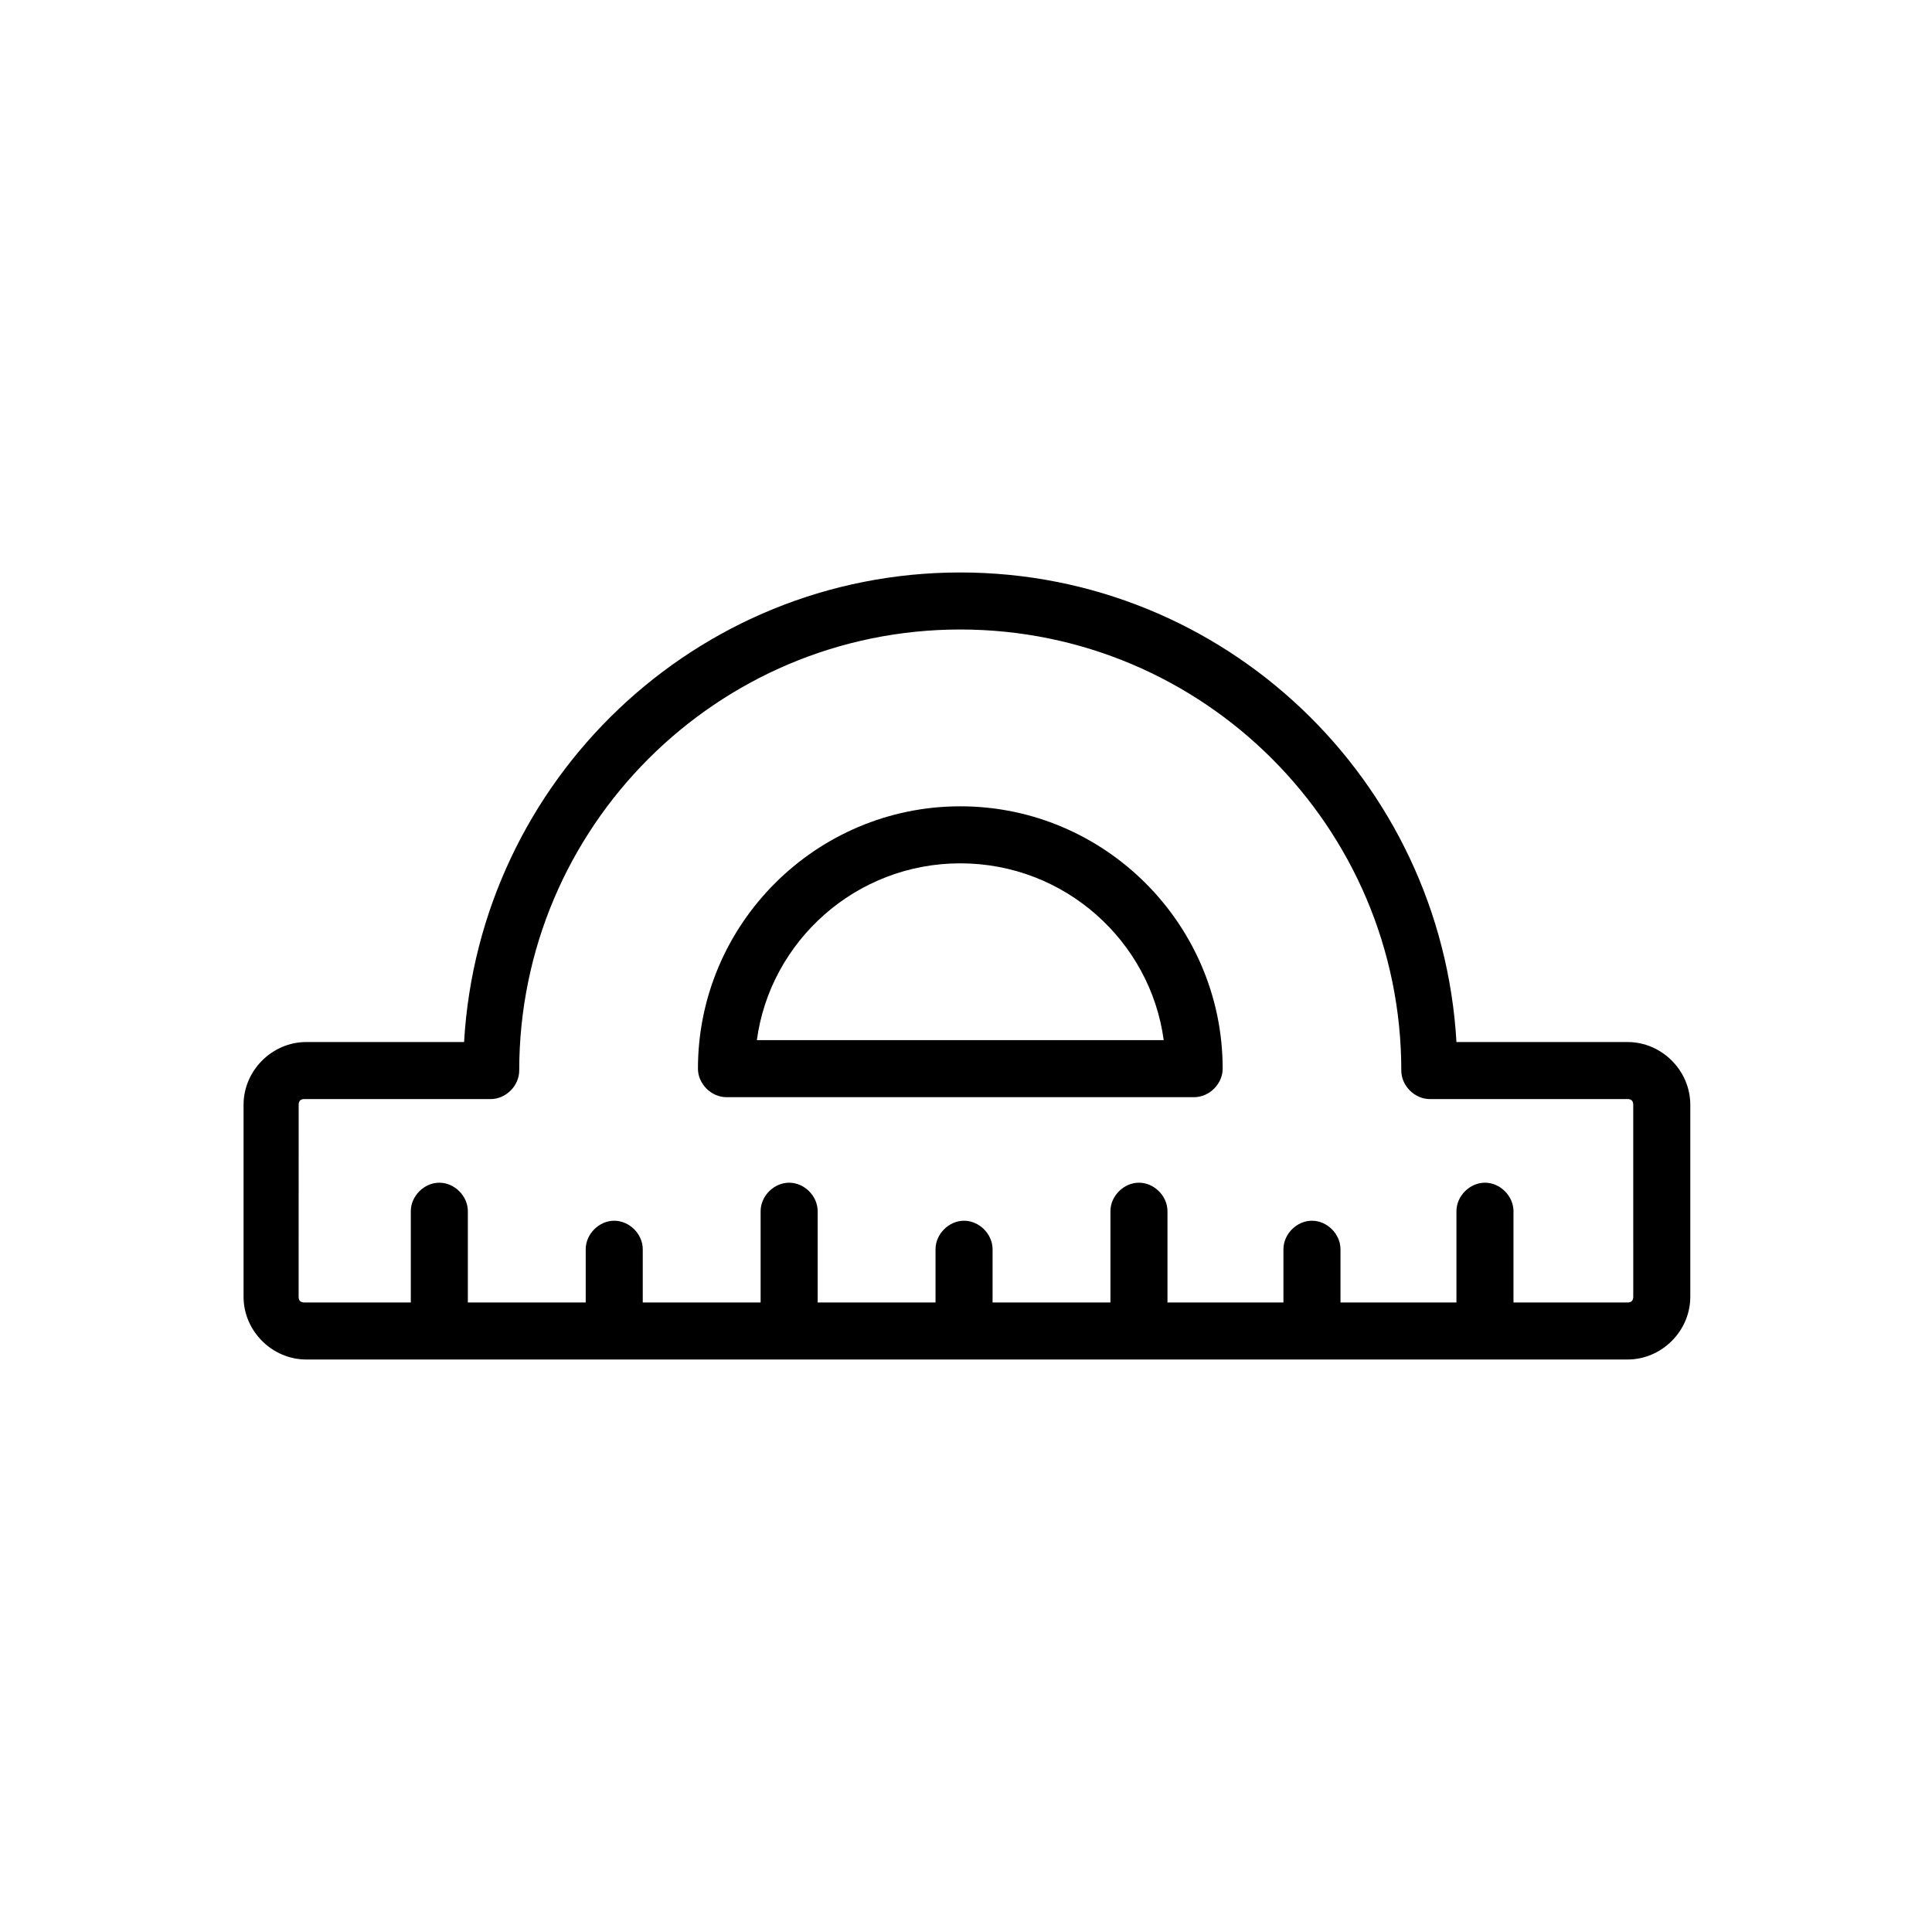 <?xml version="1.0" encoding="UTF-8"?>
<!-- Uploaded to: SVG Repo, www.svgrepo.com, Generator: SVG Repo Mixer Tools -->
<svg fill="#000000" width="800px" height="800px" version="1.1" viewBox="144 144 512 512" xmlns="http://www.w3.org/2000/svg">
 <g>
  <path d="m398.49 357.68c-38.289 0-69.527 31.234-69.527 69.527 0 4.031 3.527 7.559 7.559 7.559l123.94-0.004c4.031 0 7.559-3.527 7.559-7.559-0.004-38.289-31.238-69.523-69.527-69.523zm0 15.113c27.711 0 50.383 20.656 53.906 46.855h-107.82c3.527-26.199 26.199-46.855 53.91-46.855z"/>
  <path d="m575.32 420.15h-45.344c-4.031-69.527-61.465-124.44-131.49-124.44-70.031 0-127.46 54.914-131.5 124.44h-41.816c-9.07 0-16.625 7.559-16.625 16.625v50.883c0 9.07 7.559 16.625 16.625 16.625h350.15c9.07 0 16.625-7.559 16.625-16.625v-50.883c0-9.07-7.555-16.625-16.625-16.625zm1.512 67.508c0 1.008-0.504 1.512-1.512 1.512h-30.23v-24.184c0-4.031-3.527-7.559-7.559-7.559s-7.559 3.527-7.559 7.559v24.184h-30.73v-14.105c0-4.031-3.527-7.559-7.559-7.559s-7.559 3.527-7.559 7.559v14.105h-30.73v-24.184c0-4.031-3.527-7.559-7.559-7.559s-7.559 3.527-7.559 7.559v24.184h-31.234v-14.105c0-4.031-3.527-7.559-7.559-7.559s-7.559 3.527-7.559 7.559v14.105h-31.234v-24.184c0-4.031-3.527-7.559-7.559-7.559s-7.559 3.527-7.559 7.559v24.184h-31.234v-14.105c0-4.031-3.527-7.559-7.559-7.559s-7.559 3.527-7.559 7.559v14.105h-31.234v-24.184c0-4.031-3.527-7.559-7.559-7.559s-7.559 3.527-7.559 7.559v24.184h-28.215c-1.008 0-1.512-0.504-1.512-1.512l0.012-50.883c0-1.008 0.504-1.512 1.512-1.512h49.375c4.031 0 7.559-3.527 7.559-7.559 0-64.488 52.395-116.88 116.88-116.88s116.88 52.395 116.88 116.88c0 4.031 3.527 7.559 7.559 7.559h52.395c1.008 0 1.512 0.504 1.512 1.512z"/>
 </g>
</svg>